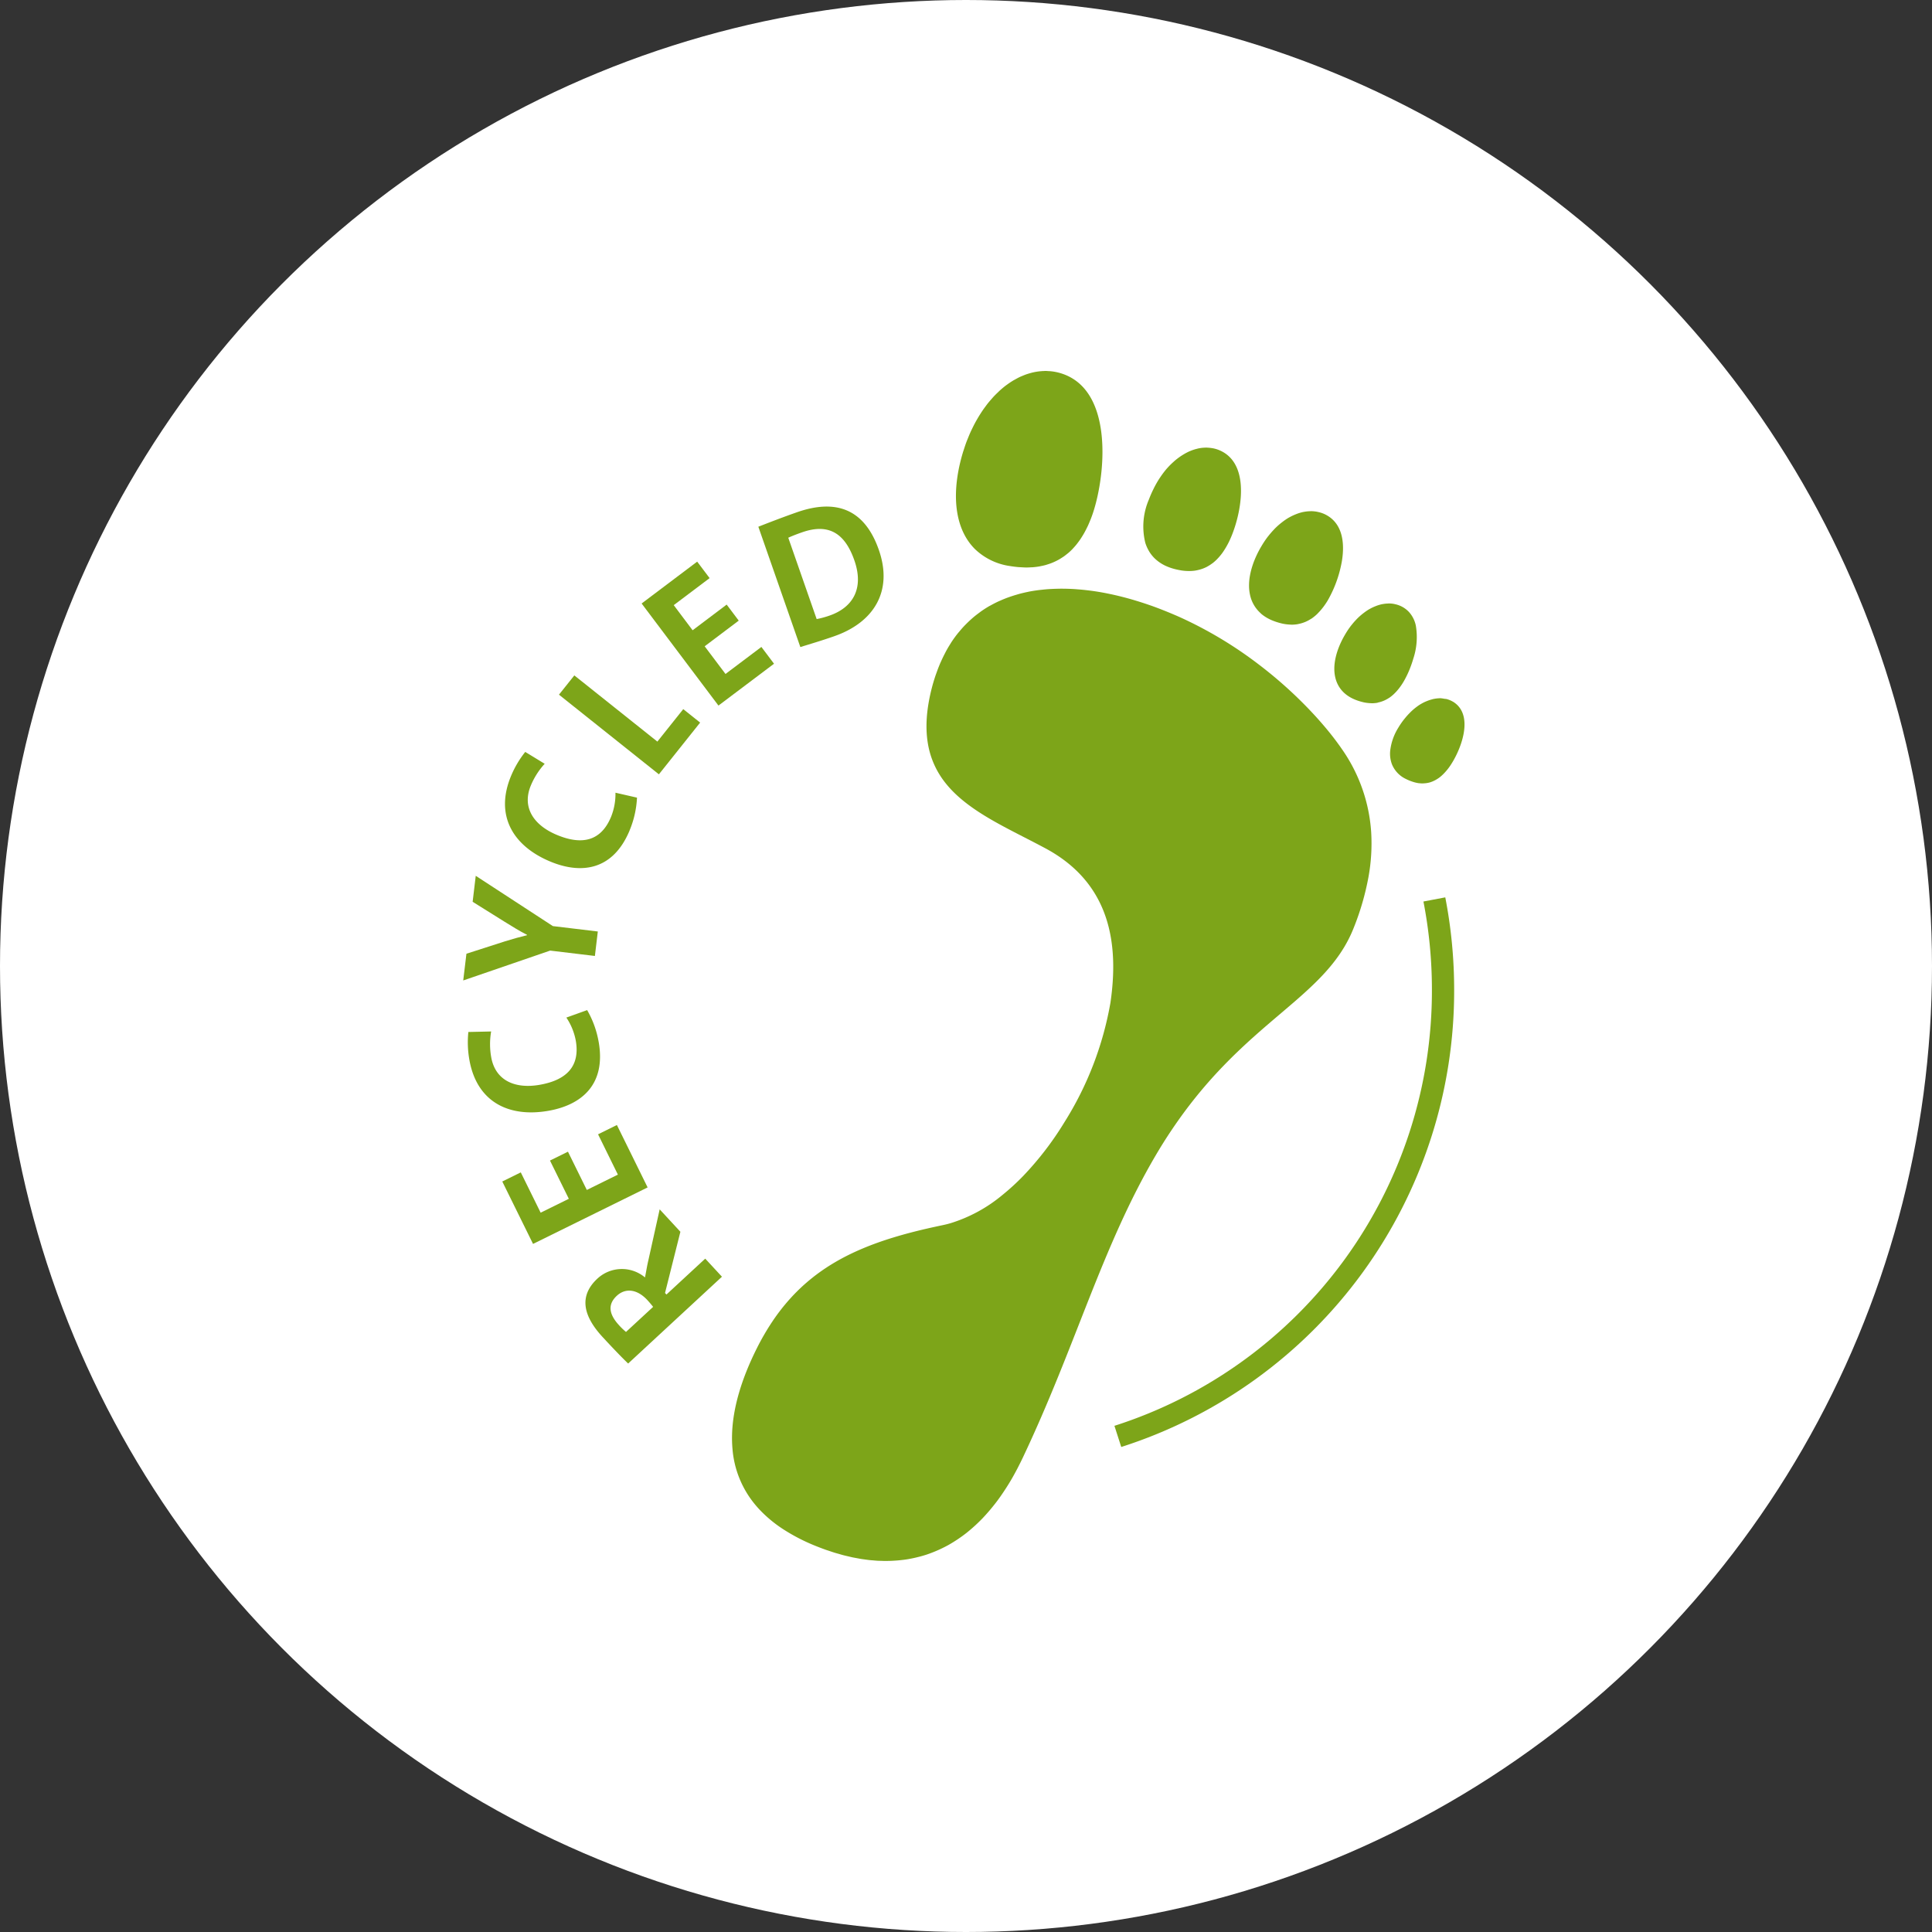<svg xmlns="http://www.w3.org/2000/svg" xmlns:xlink="http://www.w3.org/1999/xlink" width="342" height="342" viewBox="0 0 342 342">
  <rect x="0" y="0" width="342" height="342" fill="#333333" stroke="none"/>
  <defs>
    <clipPath id="clip-path">
      <rect id="Rechteck_80" data-name="Rechteck 80" width="177.25" height="210.678" fill="#7da519"/>
    </clipPath>
  </defs>
  <g id="Gruppe_390" data-name="Gruppe 390" transform="translate(490 -7758)">
    <circle id="Ellipse_47" data-name="Ellipse 47" cx="171" cy="171" r="171" transform="translate(-490 7758)" fill="#fff"/>
    <g id="Gruppe_306" data-name="Gruppe 306" transform="translate(-408 7823.661)" clip-path="url(#clip-path)">
      <path id="Pfad_570" data-name="Pfad 570" d="M80.318,161.246,79.111,157.5a80.828,80.828,0,0,0,56.2-77.184,81.827,81.827,0,0,0-1.5-15.628l3.865-.735a85.623,85.623,0,0,1,1.572,16.364,84.749,84.749,0,0,1-58.931,80.929" transform="translate(36.164 29.235)" fill="#7da519"/>
      <path id="Pfad_571" data-name="Pfad 571" d="M113.547,45.792a5.2,5.2,0,0,0,.833-.239c.1-.035.187-.073.28-.114a5.71,5.71,0,0,0,.749-.4c.054-.035.112-.063.166-.1a6.861,6.861,0,0,0,.828-.676c.067-.064.131-.137.2-.2a8.251,8.251,0,0,0,.59-.669c.07-.087.14-.172.207-.264a11.628,11.628,0,0,0,.686-1.026,17.041,17.041,0,0,0,1.1-2.266c.232-.578.447-1.2.634-1.839a12.177,12.177,0,0,0,.439-5.824,5.151,5.151,0,0,0-1.17-2.361,4.675,4.675,0,0,0-1.5-1.1,4.761,4.761,0,0,0-.924-.313c-.067-.017-.134-.034-.2-.048a5.031,5.031,0,0,0-.952-.1h-.048c-.036,0-.076.01-.114.012a5.877,5.877,0,0,0-.906.09c-.057.01-.114.016-.17.028a6.93,6.93,0,0,0-1,.294l-.22.087a8.3,8.3,0,0,0-1.021.494h-.009a9.7,9.7,0,0,0-1,.683c-.073.054-.144.108-.216.166a11.262,11.262,0,0,0-.946.847c-.051.051-.1.108-.15.16q-.42.437-.816.935c-.05.063-.1.121-.149.184q-.424.558-.813,1.188c-.057.092-.112.185-.168.28-.261.442-.513.9-.743,1.389-2.148,4.578-1.445,8.612,2.508,10.2a9.315,9.315,0,0,0,1.309.417c.045.012.09.026.135.035a6.876,6.876,0,0,0,1.153.159c.06,0,.118.009.176.01s.114.009.169.009a5.776,5.776,0,0,0,.922-.077c.058-.01.112-.029.17-.041" transform="translate(48.37 12.909)" fill="#7da519"/>
      <path id="Pfad_572" data-name="Pfad 572" d="M140.578,54.8q-.439-.636-.94-1.31-1-1.35-2.253-2.818-.623-.732-1.306-1.486a75.84,75.84,0,0,0-10.18-9.313A71.81,71.81,0,0,0,112.154,31.6c-.784-.356-1.572-.689-2.362-1.013-.187-.077-.373-.153-.561-.227-.782-.313-1.568-.613-2.353-.892-.087-.032-.176-.06-.264-.09q-1.08-.376-2.159-.708L103.9,28.5q-1.169-.348-2.337-.643c-.137-.035-.272-.064-.409-.1-.688-.168-1.373-.318-2.056-.455-.166-.032-.332-.068-.5-.1q-1.154-.219-2.3-.374c-.16-.023-.321-.039-.481-.06q-1.008-.127-2-.2c-.137-.01-.274-.025-.411-.034-.747-.05-1.488-.074-2.222-.079-.07,0-.141-.007-.211-.007-.133,0-.261.01-.393.012q-.612.007-1.218.036c-.216.01-.43.02-.644.035-.427.029-.848.07-1.268.117-.175.019-.351.035-.525.057-.587.076-1.169.166-1.74.278-.061.012-.121.029-.182.041q-.761.155-1.5.353c-.178.048-.351.1-.526.153-.379.111-.752.229-1.122.357-.189.066-.376.134-.564.2-.363.138-.721.287-1.075.443-.166.073-.334.143-.5.22q-.66.313-1.3.67c-.066.036-.133.068-.2.1-.485.28-.957.584-1.421.906-.128.089-.251.187-.377.28-.329.242-.654.491-.972.755-.152.127-.3.259-.449.391q-.431.385-.845.8c-.14.141-.283.281-.42.427-.3.318-.587.651-.87.992-.1.118-.2.227-.291.347q-.555.7-1.065,1.473c-.068.1-.13.219-.2.323-.265.418-.522.848-.766,1.3-.1.191-.2.389-.3.584q-.3.586-.576,1.2c-.1.219-.2.439-.289.663-.179.434-.35.884-.513,1.343-.074.208-.152.412-.223.627-.224.678-.436,1.373-.622,2.1-1.572,6.129-1.074,10.652.734,14.206a15.552,15.552,0,0,0,1.757,2.706,18.753,18.753,0,0,0,1.45,1.6c2.844,2.8,6.653,4.932,10.669,7.015,1.824.947,3.692,1.886,5.531,2.873,11.772,6.331,12.923,17.369,11.487,27.28a58.635,58.635,0,0,1-8.179,21.233,55.477,55.477,0,0,1-7.312,9.509,40.587,40.587,0,0,1-3.611,3.306,26.576,26.576,0,0,1-9.237,5.024q-.693.2-1.39.344-1.432.3-2.808.615c-8.259,1.91-15.083,4.454-20.633,9.012a32.762,32.762,0,0,0-3.515,3.354,35.612,35.612,0,0,0-3.149,4.041,43.47,43.47,0,0,0-2.793,4.822c-2.611,5.224-4.256,10.458-4.363,15.33a21.939,21.939,0,0,0,.077,2.406,17.594,17.594,0,0,0,3.949,9.807q.4.487.842.96A22.882,22.882,0,0,0,41.794,193a33.487,33.487,0,0,0,5.8,2.961q.831.332,1.644.621c.208.074.411.136.618.206.332.112.667.227,1,.329.227.07.452.128.678.192.3.087.6.178.9.255.243.063.479.114.72.17.275.064.554.136.826.194.242.051.479.089.718.134.264.05.53.1.79.146.242.039.476.066.715.1.255.035.513.074.765.1.232.026.459.039.689.058.252.022.506.048.753.061s.459.015.688.022.485.019.723.02h.058c.055,0,.108-.006.162-.007.551,0,1.093-.028,1.628-.067.149-.01.3-.02.444-.035.586-.054,1.163-.122,1.73-.219.057-.009.112-.022.17-.032.519-.092,1.029-.2,1.533-.331l.409-.1c.545-.147,1.083-.309,1.609-.5l.131-.051c.49-.176.969-.374,1.443-.584.125-.055.251-.111.374-.169.5-.236,1-.484,1.488-.755l.1-.06c.458-.259.9-.538,1.346-.829.114-.074.229-.15.341-.229.465-.316.922-.646,1.368-1l.073-.058c.424-.338.838-.694,1.247-1.061l.313-.286c.423-.393.841-.8,1.246-1.221l.052-.057c.389-.411.768-.838,1.142-1.276.1-.112.192-.226.287-.341.383-.462.761-.934,1.126-1.424a.46.46,0,0,1,.032-.045c.356-.479.7-.976,1.04-1.482.086-.13.173-.259.258-.391.344-.526.682-1.059,1.008-1.612l.015-.023c.322-.545.632-1.107.938-1.677l.232-.439c.3-.581.6-1.172.89-1.776,9.46-19.923,14.089-37.537,23.652-53.758q1.3-2.208,2.623-4.183t2.649-3.749q.664-.887,1.329-1.727c1.772-2.24,3.545-4.237,5.292-6.05q1.311-1.359,2.6-2.589c7.3-6.991,13.94-11.213,18.058-17.279q.363-.535.7-1.09a23.586,23.586,0,0,0,1.234-2.32c.185-.4.363-.816.529-1.239a46.916,46.916,0,0,0,2.594-8.945,33.168,33.168,0,0,0,.478-7.975A28.887,28.887,0,0,0,140.578,54.8" transform="translate(14.93 12.093)" fill="#7da519"/>
      <path id="Pfad_573" data-name="Pfad 573" d="M69.339,34.528h.028c.506.086,1,.15,1.475.194.162.016.315.017.475.028.318.02.637.041.943.044h.109c.3,0,.6-.016.887-.034a1.919,1.919,0,0,0,.2-.007c.392-.031.772-.079,1.142-.141.106-.017.208-.044.313-.064.259-.051.517-.106.766-.173.13-.035.254-.077.38-.117.219-.067.433-.138.643-.217.128-.05.255-.1.38-.156.2-.086.4-.178.589-.274.12-.061.239-.122.356-.187.2-.108.383-.224.57-.345.1-.067.208-.13.31-.2.208-.146.411-.3.609-.465.07-.055.141-.106.21-.165a10.06,10.06,0,0,0,.762-.717c.048-.05.092-.1.138-.154.194-.207.385-.421.567-.646.079-.1.153-.2.23-.3.144-.189.286-.38.423-.58.08-.118.159-.239.236-.361q.19-.293.369-.6c.076-.13.149-.261.221-.393q.175-.321.338-.656c.066-.134.133-.267.2-.405.114-.246.222-.5.328-.759.051-.122.1-.242.154-.367.152-.386.3-.781.433-1.189C86.438,18.157,87.866,2.613,77.794.243A9.282,9.282,0,0,0,76.6.052c-.125-.013-.252-.015-.377-.022C76.046.02,75.866,0,75.686,0c-.09,0-.182.015-.272.017-.175,0-.35.017-.525.032-.245.02-.488.05-.732.087-.176.029-.351.06-.527.1-.245.052-.49.117-.734.188-.171.05-.341.1-.511.156-.252.086-.5.188-.752.293-.16.068-.321.13-.479.205-.27.127-.536.274-.8.424-.136.076-.271.143-.4.224q-.553.334-1.091.733c-.028.02-.057.036-.086.058-.389.29-.769.608-1.144.944-.111.1-.216.211-.325.315-.261.246-.519.5-.769.765-.134.143-.264.3-.395.446-.219.249-.436.5-.648.766-.137.172-.27.353-.4.532-.2.264-.392.532-.581.812-.133.2-.261.4-.389.6q-.271.426-.527.874c-.124.213-.245.428-.363.65-.168.31-.326.629-.484.954-.109.226-.22.45-.325.683-.156.345-.3.7-.446,1.064-.092.229-.187.452-.274.686-.15.4-.287.822-.423,1.243-.067.207-.14.407-.2.616-.191.638-.367,1.291-.523,1.963-1.5,6.49-.583,11.956,2.751,15.188a11.209,11.209,0,0,0,6.041,2.911" transform="translate(27.358)" fill="#7da519"/>
      <path id="Pfad_574" data-name="Pfad 574" d="M83.647,27.673a6.329,6.329,0,0,0,1,1.263A7.058,7.058,0,0,0,86.8,30.347a8.953,8.953,0,0,0,.887.328,11.655,11.655,0,0,0,1.453.347c.058.01.119.025.178.034a8.872,8.872,0,0,0,1.274.108c.038,0,.08.01.118.01s.073-.009.111-.009a7.287,7.287,0,0,0,1.021-.079c.044-.007.086-.019.131-.026a6.858,6.858,0,0,0,.86-.211c.066-.022.134-.041.2-.064a6.4,6.4,0,0,0,.87-.377c.054-.029.1-.063.159-.092a7,7,0,0,0,.713-.462c.048-.035.1-.067.144-.1a7.708,7.708,0,0,0,.734-.654c.052-.052.1-.108.154-.162a9.269,9.269,0,0,0,.616-.718c.026-.034.054-.064.079-.1.214-.284.417-.59.613-.909q.068-.111.136-.227c.194-.331.382-.672.558-1.035a19.237,19.237,0,0,0,.756-1.814c.243-.673.472-1.408.67-2.178.1-.385.189-.778.271-1.179a20.937,20.937,0,0,0,.353-2.441,15.563,15.563,0,0,0,.019-2.429c-.214-2.767-1.316-5.2-4.017-6.218a5.932,5.932,0,0,0-.941-.259c-.1-.019-.2-.029-.293-.042a5.833,5.833,0,0,0-.7-.061c-.06,0-.117-.016-.176-.016-.038,0-.077.012-.115.013a6.759,6.759,0,0,0-1.244.136c-.068.015-.138.035-.208.052a7.945,7.945,0,0,0-1.236.4c-.031.013-.061.02-.092.034a9.768,9.768,0,0,0-1.26.672c-.082.051-.162.1-.243.153a11.39,11.39,0,0,0-1.192.9c-.07.06-.137.125-.207.188A13.476,13.476,0,0,0,86.818,13c-.015.017-.031.032-.045.048a16,16,0,0,0-1.068,1.4c-.064.1-.128.187-.192.283a17.949,17.949,0,0,0-.921,1.582c-.054.1-.1.21-.156.315a19.847,19.847,0,0,0-.816,1.867,12.037,12.037,0,0,0-.64,7.679,6.781,6.781,0,0,0,.667,1.491" transform="translate(37.761 4.255)" fill="#7da519"/>
      <path id="Pfad_575" data-name="Pfad 575" d="M97.526,35.124a6.4,6.4,0,0,0,.628.491,7.71,7.71,0,0,0,1.514.8,10.707,10.707,0,0,0,1.488.474c.051.012.1.029.154.041a8.056,8.056,0,0,0,1.311.179c.067,0,.134.01.2.012s.13.01.192.01a6.327,6.327,0,0,0,1.048-.089c.067-.01.128-.032.2-.045a5.98,5.98,0,0,0,.947-.272c.108-.039.213-.083.318-.13a6.47,6.47,0,0,0,.851-.456c.063-.039.128-.071.191-.114a7.823,7.823,0,0,0,.941-.769c.076-.073.149-.154.223-.23a9.821,9.821,0,0,0,.672-.762l.235-.3a13.111,13.111,0,0,0,.781-1.167,21.416,21.416,0,0,0,2.48-6.907c.561-3.4.068-6.847-3.054-8.325a5.336,5.336,0,0,0-1.049-.357c-.077-.019-.153-.039-.232-.054a5.8,5.8,0,0,0-1.081-.115c-.019,0-.036-.006-.055-.006-.042,0-.086.013-.128.013a6.781,6.781,0,0,0-1.033.1c-.064.012-.127.019-.192.032a7.793,7.793,0,0,0-1.142.335c-.083.031-.166.066-.251.1a9.436,9.436,0,0,0-1.163.562h-.007a10.925,10.925,0,0,0-1.144.777c-.082.063-.163.124-.243.188a12.842,12.842,0,0,0-1.075.963c-.058.06-.114.124-.172.184q-.479.5-.928,1.065c-.055.07-.114.136-.168.207q-.484.635-.927,1.352c-.064.1-.127.208-.189.315a17.36,17.36,0,0,0-.845,1.581q-.229.49-.421.969t-.342.952a12.912,12.912,0,0,0-.453,1.836,9.9,9.9,0,0,0-.14,1.727,7.727,7.727,0,0,0,.181,1.594,6,6,0,0,0,1.886,3.229" transform="translate(43.638 7.788)" fill="#7da519"/>
      <path id="Pfad_576" data-name="Pfad 576" d="M123.686,40.355a4.224,4.224,0,0,0-1.086-.447c-.127-.032-.267-.028-.4-.05a4.694,4.694,0,0,0-.764-.1h-.029c-.044,0-.089.012-.133.013a5.588,5.588,0,0,0-1.013.13c-.118.025-.236.06-.356.093a7.2,7.2,0,0,0-.864.3c-.114.048-.226.092-.34.146a8.6,8.6,0,0,0-1.167.675c-.025.017-.048.039-.073.057a10.2,10.2,0,0,0-1.056.867c-.112.1-.22.216-.329.325q-.4.4-.778.861c-.1.127-.208.248-.309.379a14.211,14.211,0,0,0-.962,1.419,9.788,9.788,0,0,0-1.413,4.077,5.3,5.3,0,0,0,.312,2.35,4.929,4.929,0,0,0,2.464,2.6,8.276,8.276,0,0,0,1.049.443c.083.029.166.057.248.082a6.06,6.06,0,0,0,.979.227h.057a5.38,5.38,0,0,0,.624.042c.086,0,.169-.013.255-.017s.152-.009.226-.016a4.566,4.566,0,0,0,.87-.166c.016,0,.032-.013.048-.017a4.845,4.845,0,0,0,.778-.329c.067-.035.134-.071.2-.109a5.8,5.8,0,0,0,.766-.517l.022-.019a7.611,7.611,0,0,0,.7-.662c.06-.063.118-.127.176-.192a10.026,10.026,0,0,0,.67-.828c1.947-2.7,4.664-9.241.624-11.628" transform="translate(51.472 18.177)" fill="#7da519"/>
      <path id="Pfad_577" data-name="Pfad 577" d="M31.656,105.824l-2.72,10.837.252.272,6.865-6.352,2.959,3.2L22.406,129.15c-1.281-1.239-2.741-2.767-4.517-4.689-3.394-3.673-4.3-7.224-.9-10.366a6.365,6.365,0,0,1,8.4-.188c.207-1.011.366-2.074.593-3.015l2.006-9.037ZM20.791,122.367a12.479,12.479,0,0,0,1.237,1.189l4.8-4.437c-.181-.245-.568-.713-1.024-1.207-1.775-1.921-3.851-2.193-5.4-.759-1.6,1.479-1.475,3.191.391,5.214" transform="translate(6.786 46.561)" fill="#7da519"/>
      <path id="Pfad_578" data-name="Pfad 578" d="M30.472,102.657l-20.283,10L4.744,101.608,8.02,99.994l3.515,7.134,4.989-2.458L13.187,97.9l3.184-1.569,3.337,6.774,5.5-2.713L21.7,93.254l3.334-1.645Z" transform="translate(2.169 41.878)" fill="#7da519"/>
      <path id="Pfad_579" data-name="Pfad 579" d="M23.724,83.292c1.365,7.8-3.348,11.216-8.9,12.183-7.067,1.231-12.7-1.6-14-9.075a17.691,17.691,0,0,1-.17-4.877l4.033-.09a13.168,13.168,0,0,0,.006,4.529c.73,4.167,4.226,5.673,8.584,4.912,4.82-.842,7.175-3.33,6.391-7.828A10.885,10.885,0,0,0,18,78.973l3.681-1.323a17.155,17.155,0,0,1,2.04,5.642" transform="translate(0.255 35.496)" fill="#7da519"/>
      <path id="Pfad_580" data-name="Pfad 580" d="M15.87,70.237l7.954.953-.517,4.332-7.921-.949L0,79.86l.567-4.733,6.812-2.19c1.4-.44,2.693-.793,3.909-1.087l.007-.066c-1.241-.622-2.594-1.46-3.944-2.3l-5.684-3.55.549-4.6Z" transform="translate(0 28.039)" fill="#7da519"/>
      <path id="Pfad_581" data-name="Pfad 581" d="M27.118,60.228c-3.069,7.3-8.878,7.624-14.067,5.445C6.44,62.9,3.23,57.473,6.169,50.482a17.781,17.781,0,0,1,2.49-4.2l3.442,2.1A13.23,13.23,0,0,0,9.661,52.2c-1.638,3.9.491,7.048,4.568,8.76,4.511,1.9,7.838,1.072,9.6-3.134a10.833,10.833,0,0,0,.8-4.323l3.812.873a17.158,17.158,0,0,1-1.329,5.849" transform="translate(2.319 21.16)" fill="#7da519"/>
      <path id="Pfad_582" data-name="Pfad 582" d="M29.32,54.5,11.631,40.4l2.719-3.41,14.7,11.717,4.581-5.747,2.989,2.382Z" transform="translate(5.317 16.909)" fill="#7da519"/>
      <path id="Pfad_583" data-name="Pfad 583" d="M35.274,48.648l-13.6-18.07,9.834-7.41,2.2,2.917-6.35,4.785L30.7,35.317l6.028-4.545,2.136,2.838-6.03,4.542,3.688,4.9,6.352-4.785,2.237,2.973Z" transform="translate(9.906 10.591)" fill="#7da519"/>
      <path id="Pfad_584" data-name="Pfad 584" d="M49.295,39.427c-2.218.774-4.182,1.354-6.009,1.919l-7.434-21.3c1.657-.648,4.22-1.649,6.849-2.567,6.62-2.31,11.86-.835,14.48,6.666,2.562,7.341-.917,12.849-7.885,15.28m-5.676-18.4c-.949.332-1.826.672-2.47.968l5.026,14.4a15.776,15.776,0,0,0,2.3-.627c4.023-1.4,6.143-4.7,4.376-9.76-1.6-4.59-4.357-6.681-9.235-4.98" transform="translate(16.389 7.534)" fill="#7da519"/>
    </g>
  </g>
</svg>
